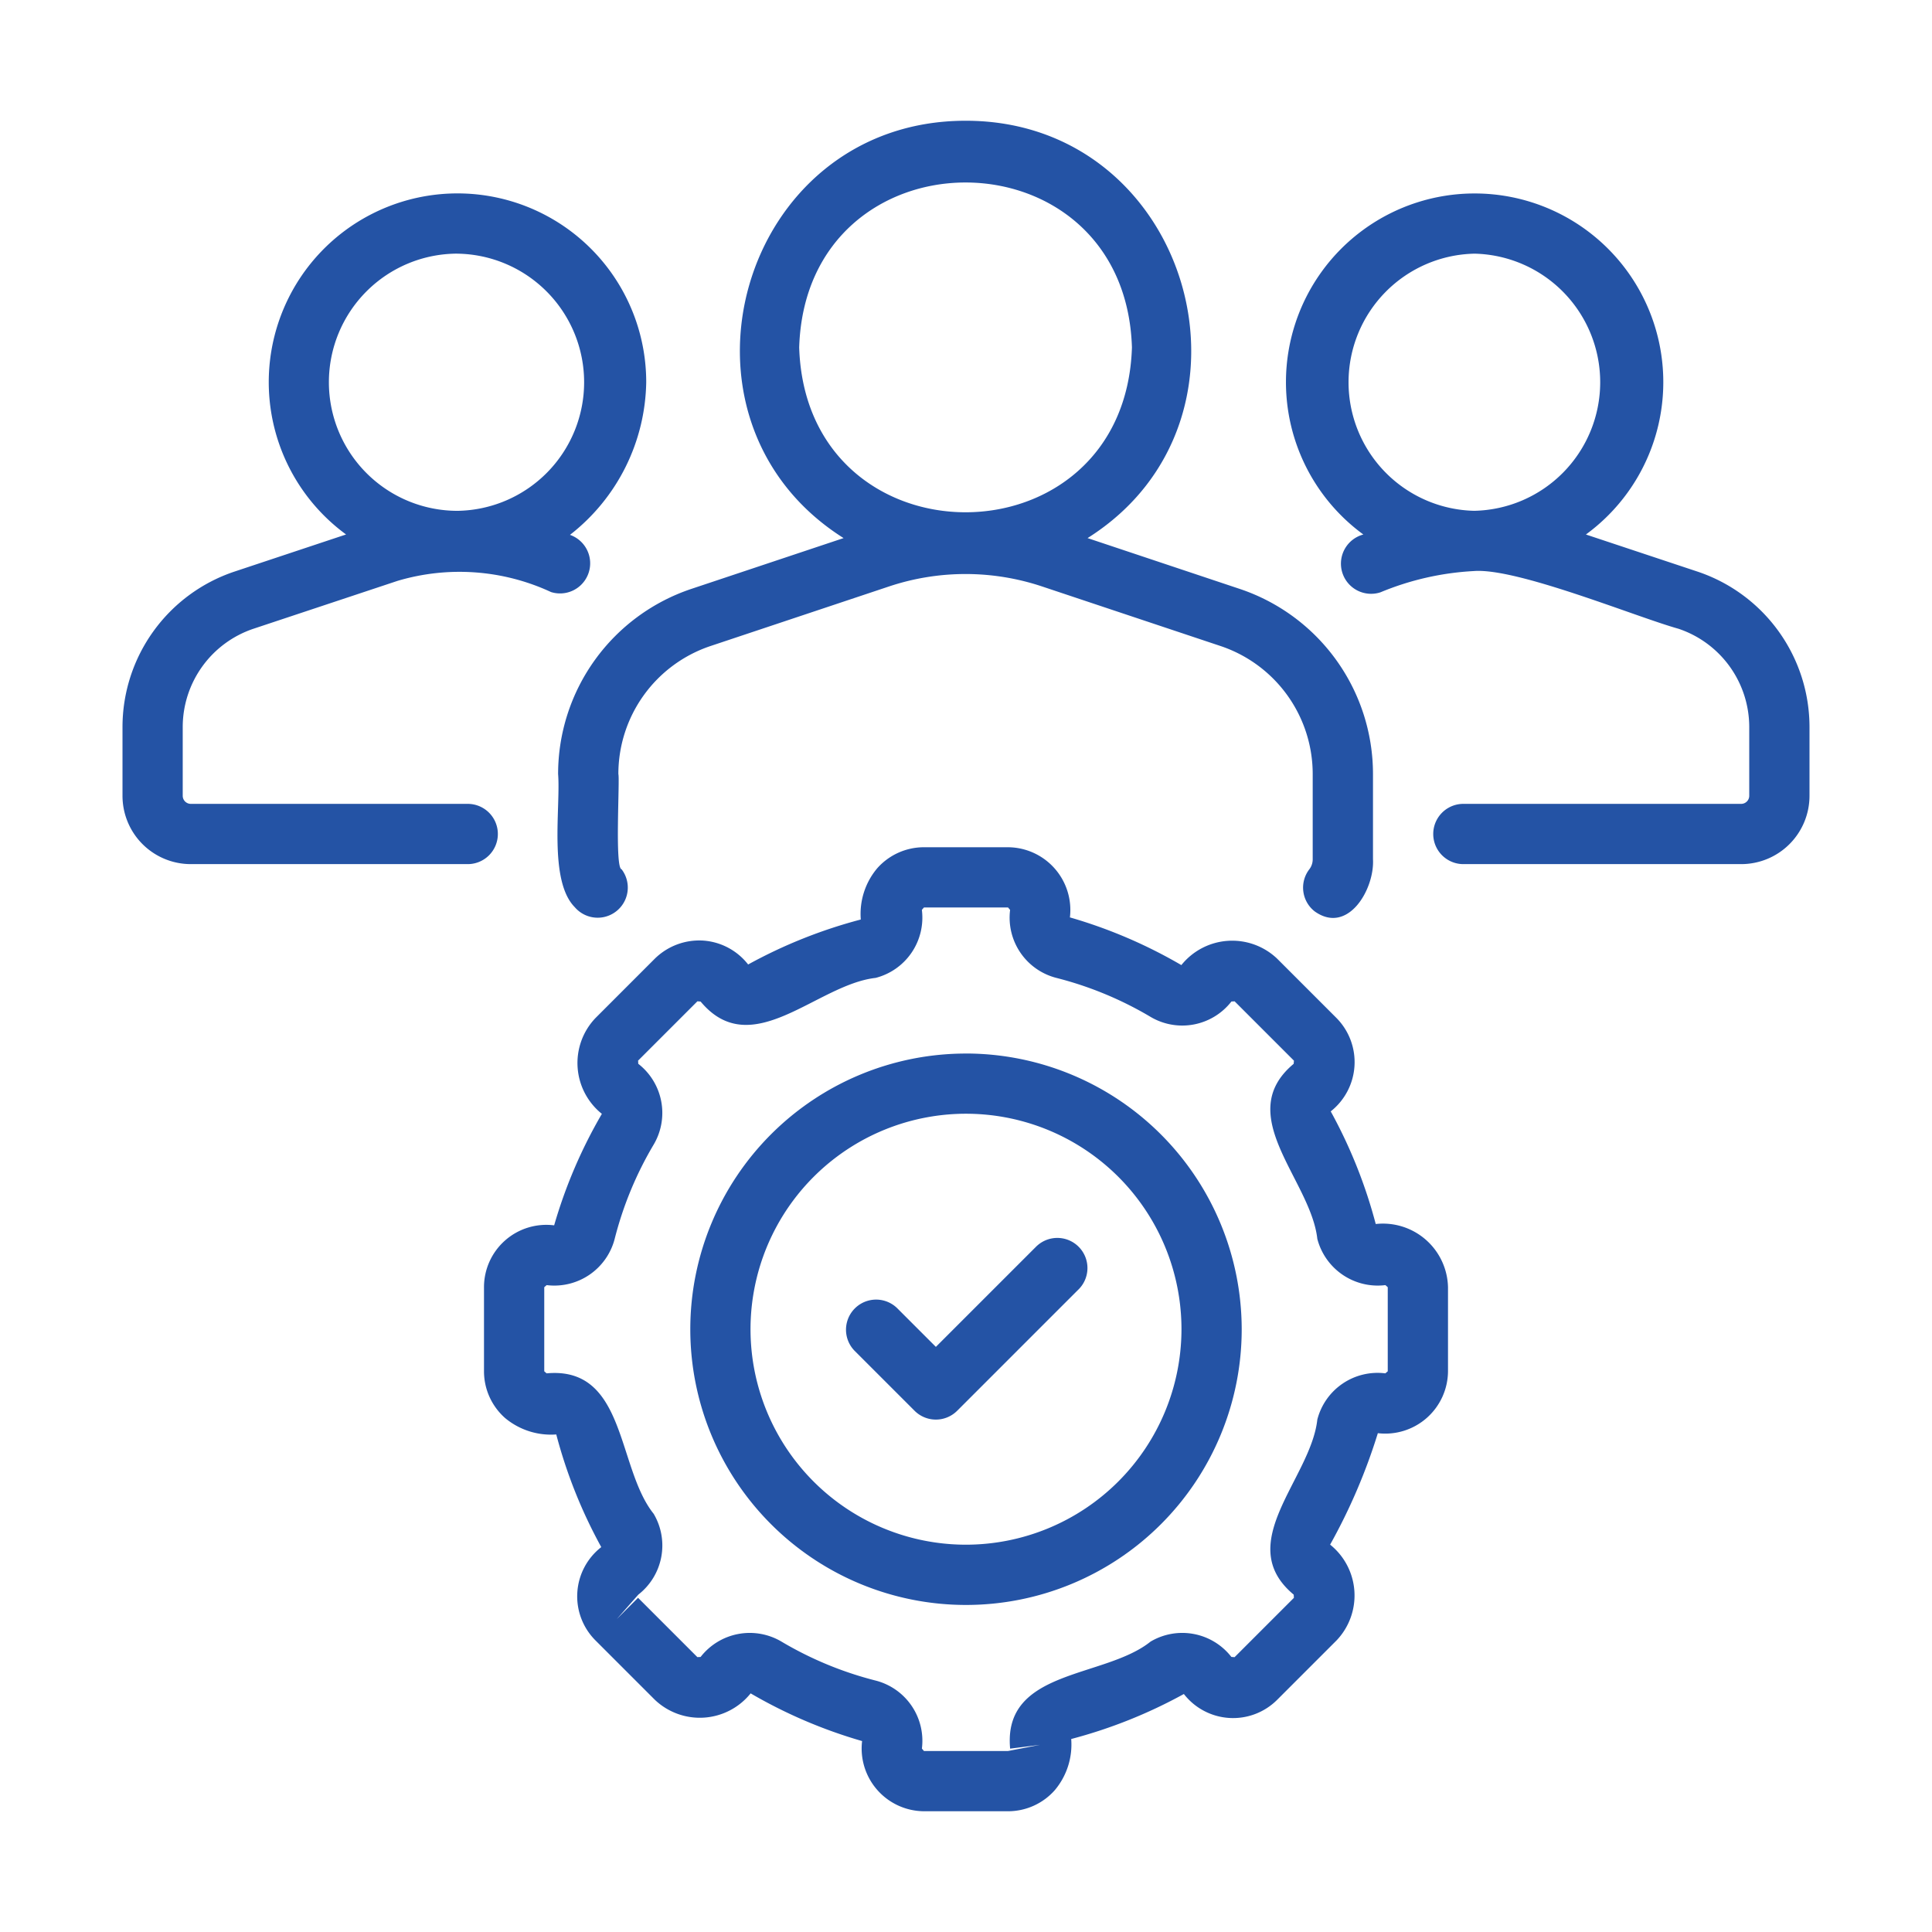 <?xml version="1.0" encoding="utf-8"?>
<svg xmlns="http://www.w3.org/2000/svg" xmlns:xlink="http://www.w3.org/1999/xlink" version="1.1" width="512" height="512" x="0" y="0" viewBox="0 0 64 64" style="enable-background:new 0 0 512 512" class="">
  <g>
    <path d="M18.488 25.64c.087 1.1-.319 3.531.551 4.41a.998.998 0 0 0 1.552-1.254c-.232-.037-.054-2.984-.107-3.155a4.473 4.473 0 0 1 3.06-4.243l5.915-1.974a8.011 8.011 0 0 1 5.049-.001l5.917 1.975a4.473 4.473 0 0 1 3.06 4.243v2.824a.541.541 0 0 1-.11.329.997.997 0 0 0 .18 1.4c1.1.777 1.982-.74 1.927-1.73v-2.823a6.468 6.468 0 0 0-4.424-6.136l-5.031-1.68C42.263 13.895 39.463 3.993 31.985 4c-7.478 0-10.278 9.886-4.04 13.825l-5.034 1.68a6.467 6.467 0 0 0-4.423 6.136Zm7.986-14.132c.231-7.284 10.792-7.283 11.023 0-.232 7.284-10.793 7.281-11.023 0ZM56.235 18.936l-3.7-1.23a6.25 6.25 0 1 0-7.372 0 .999.999 0 1 0 .564 1.916 9.335 9.335 0 0 1 3.096-.705c1.428-.114 5.383 1.523 6.778 1.911a3.436 3.436 0 0 1 2.345 3.256v2.275a.268.268 0 0 1-.259.27h-9.211a.998.998 0 1 0 0 1.996h9.211a2.263 2.263 0 0 0 2.255-2.266v-2.275a5.432 5.432 0 0 0-3.707-5.148Zm-7.403-2.015a4.26 4.26 0 0 1 .017-8.518 4.26 4.26 0 0 1-.017 8.518ZM16.492 27.627a.998.998 0 0 0-.998-.998H6.313a.268.268 0 0 1-.26-.27v-2.275a3.436 3.436 0 0 1 2.341-3.255l4.772-1.586a7.196 7.196 0 0 1 5.089.37.998.998 0 0 0 .626-1.895 6.538 6.538 0 0 0 2.526-5.055 6.252 6.252 0 1 0-9.943 5.042L7.76 18.937a5.432 5.432 0 0 0-3.702 5.147v2.275a2.263 2.263 0 0 0 2.255 2.266h9.181a.998.998 0 0 0 .998-.998ZM15.151 8.403a4.26 4.26 0 0 1 .008 8.519 4.26 4.26 0 0 1-.008-8.52Z" fill="#2453a5" opacity="1" data-original="#000000"/>
    <path d="M45.573 40.547a16.378 16.378 0 0 0-1.491-3.731 2.079 2.079 0 0 0 .193-3.091l-1.968-1.968a2.159 2.159 0 0 0-3.173.213 16.286 16.286 0 0 0-3.692-1.58 2.078 2.078 0 0 0-2.049-2.324h-2.786a2.066 2.066 0 0 0-1.55.699 2.346 2.346 0 0 0-.542 1.695 16.378 16.378 0 0 0-3.732 1.49 2.068 2.068 0 0 0-1.502-.793 2.1 2.1 0 0 0-1.589.6l-1.967 1.968a2.158 2.158 0 0 0 .213 3.173 16.284 16.284 0 0 0-1.581 3.693 2.065 2.065 0 0 0-2.324 2.049v2.786a2.066 2.066 0 0 0 .7 1.549 2.372 2.372 0 0 0 1.694.543 16.378 16.378 0 0 0 1.491 3.732 2.065 2.065 0 0 0-.193 3.09l1.968 1.968a2.16 2.16 0 0 0 3.173-.213 16.284 16.284 0 0 0 3.692 1.58A2.078 2.078 0 0 0 30.607 60h2.786a2.066 2.066 0 0 0 1.549-.699 2.346 2.346 0 0 0 .543-1.694 16.379 16.379 0 0 0 3.732-1.491 2.065 2.065 0 0 0 3.09.193l1.968-1.968a2.158 2.158 0 0 0-.213-3.173 19.22 19.22 0 0 0 1.581-3.692 2.079 2.079 0 0 0 2.324-2.05V42.64a2.156 2.156 0 0 0-2.394-2.093Zm.398 4.879-.08.068a2.06 2.06 0 0 0-2.253 1.532c-.213 1.954-2.82 4.102-.783 5.798.004.003.004.102.009.105l-1.967 1.967-.106-.008a2.061 2.061 0 0 0-2.677-.508c-1.526 1.225-4.9.905-4.652 3.546l.99-.126-1.059.204h-2.786l-.068-.08a2.06 2.06 0 0 0-1.532-2.253 11.79 11.79 0 0 1-3.12-1.291 2.063 2.063 0 0 0-2.678.508c-.004.004-.102.003-.106.008l-1.967-1.967-.705.706.714-.811a2.062 2.062 0 0 0 .508-2.678c-1.224-1.527-.907-4.895-3.546-4.652l-.078-.068V42.64l.08-.069a2.065 2.065 0 0 0 2.253-1.532 11.79 11.79 0 0 1 1.29-3.12 2.062 2.062 0 0 0-.507-2.678c-.004-.003-.004-.101-.009-.105l1.967-1.967.106.009c1.695 2.035 3.845-.566 5.797-.784a2.06 2.06 0 0 0 1.532-2.254l.069-.078h2.786l.068.08a2.06 2.06 0 0 0 1.532 2.252 11.79 11.79 0 0 1 3.12 1.291 2.063 2.063 0 0 0 2.678-.507c.004-.005.102-.004.106-.009l1.967 1.967-.01.105c-2.035 1.697.567 3.845.784 5.798a2.068 2.068 0 0 0 2.255 1.532l.078.069Z" fill="#2453a5" opacity="1" data-original="#000000"/>
    <path d="M32 34.9a9.133 9.133 0 1 0 9.133 9.133A9.144 9.144 0 0 0 32 34.899Zm0 16.27a7.138 7.138 0 1 1 7.138-7.137A7.146 7.146 0 0 1 32 51.17Z" fill="#2453a5" opacity="1" data-original="#000000"/>
    <path d="m34.288 41.331-3.286 3.286-1.29-1.29a.998.998 0 0 0-1.411 1.411l1.996 1.996a.998.998 0 0 0 1.41 0l3.992-3.992a.998.998 0 1 0-1.41-1.41Z" fill="#2453a5" opacity="1" data-original="#000000"/>
  </g>
</svg>